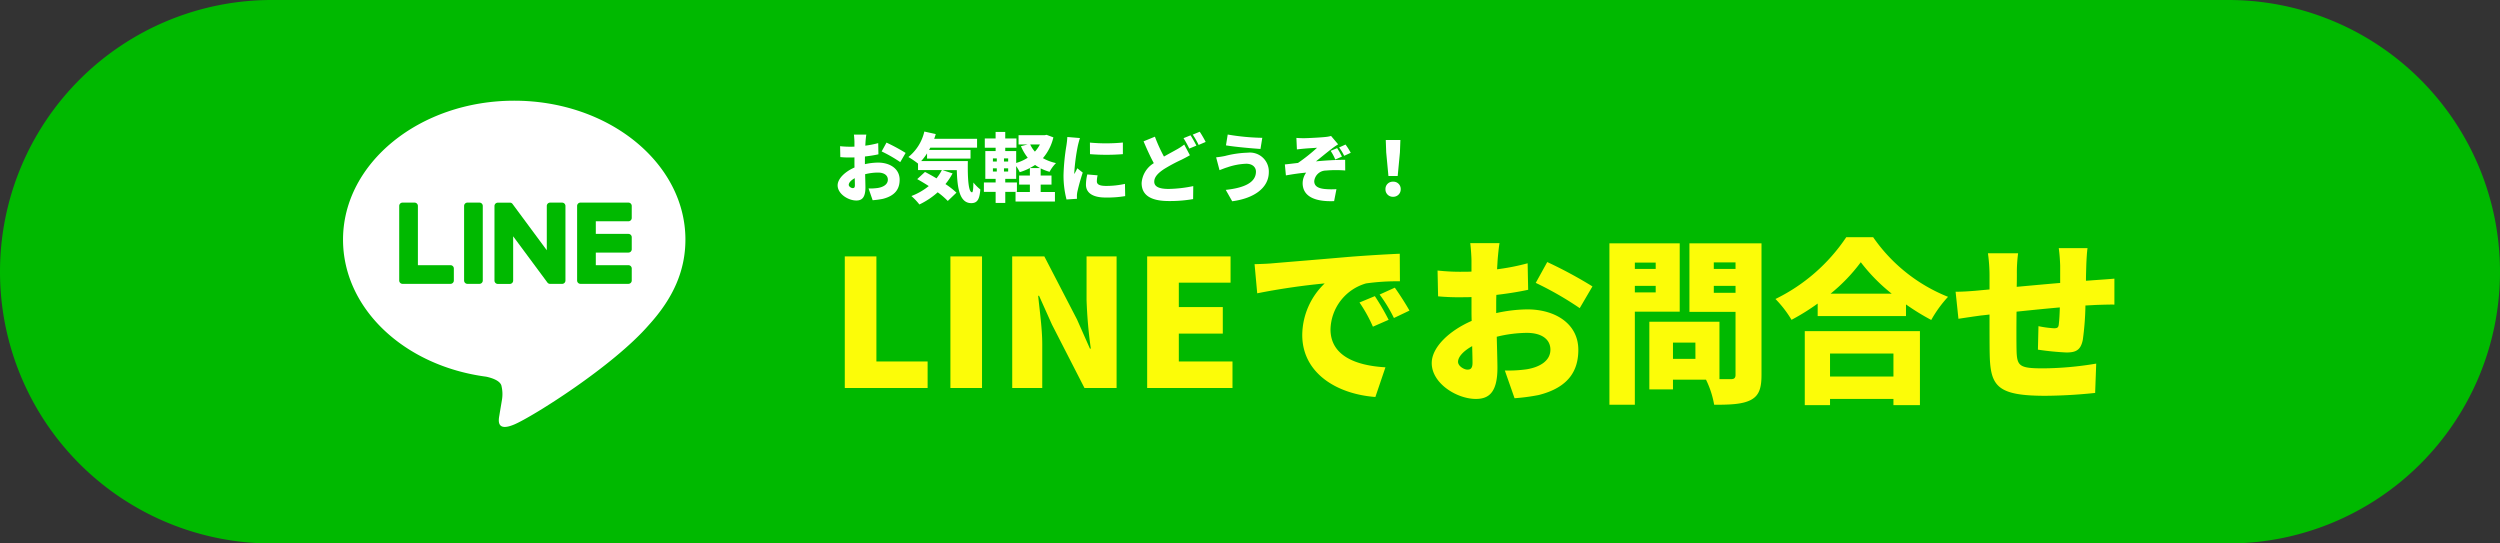<svg xmlns="http://www.w3.org/2000/svg" width="368" height="80" viewBox="0 0 368 80"><rect x="0" y="0" width="368" height="80" fill="#333333" stroke="none"/><g transform="translate(-911 -581)"><path d="M40,0H328a40,40,0,0,1,0,80H40A40,40,0,0,1,40,0Z" transform="translate(911 581)" fill="#00b900"/><path d="M-93.21,0h12.194V-3.9h-7.54V-19.37H-93.21Zm15.548,0h4.654V-19.37h-4.654Zm9.1,0h4.42V-6.422c0-2.34-.39-4.992-.6-7.15h.13l1.9,4.238L-57.928,0H-53.2V-19.37h-4.42v6.422a67.152,67.152,0,0,0,.624,7.15h-.13l-1.9-4.29-4.81-9.282h-4.732ZM-48.7,0H-36.14V-3.9h-7.9V-8.008h6.474v-3.9h-6.474V-15.5h7.618V-19.37H-48.7ZM-32.89-18.226l.39,4.29a99.88,99.88,0,0,1,9.932-1.456A10.611,10.611,0,0,0-25.87-7.8c0,5.538,4.966,8.684,10.764,9.126l1.482-4.368c-4.5-.26-8.086-1.768-8.086-5.59a7.218,7.218,0,0,1,5.226-6.76,32.791,32.791,0,0,1,4.992-.312l-.026-4.056c-1.9.078-4.966.26-7.566.468-4.758.416-8.684.728-11.128.936C-30.706-18.3-31.85-18.252-32.89-18.226Zm17.706,4.706-2.262.936A20.887,20.887,0,0,1-15.47-9.022l2.314-1.014A34.458,34.458,0,0,0-15.184-13.52Zm2.938-1.248-2.236,1.014A21.774,21.774,0,0,1-12.376-10.3l2.288-1.092C-10.608-12.324-11.57-13.832-12.246-14.768ZM3.172-21.32H-1.144c.078.494.182,2,.182,2.548v1.638c-.442.026-.858.026-1.248.026a30.666,30.666,0,0,1-3.744-.182l.078,3.8a33.619,33.619,0,0,0,3.8.13c.338,0,.7,0,1.118-.026v1.482c0,.676,0,1.352.026,2.028C-4.212-8.45-6.812-6.006-6.812-3.666c0,2.99,3.692,5.278,6.5,5.278C1.56,1.612,2.86.7,2.86-2.964c0-.806-.052-2.626-.1-4.576A18.789,18.789,0,0,1,7.2-8.112c2.158,0,3.458.936,3.458,2.47C10.66-4.056,9.2-3.094,7.2-2.756a19.772,19.772,0,0,1-3.25.182l1.43,4.082A29.38,29.38,0,0,0,8.918,1.04c4.446-1.118,5.85-3.614,5.85-6.656,0-3.848-3.406-5.954-7.514-5.954a22,22,0,0,0-4.576.546v-1.014c0-.572,0-1.118.026-1.664,1.586-.182,3.25-.442,4.68-.754l-.078-3.9a32.821,32.821,0,0,1-4.5.884L2.886-18.8C2.938-19.474,3.068-20.826,3.172-21.32Zm7.02,2.782L8.5-15.47a48.41,48.41,0,0,1,6.474,3.718l1.872-3.2A64.232,64.232,0,0,0,10.192-18.538ZM-2.938-3.848c0-.728.78-1.586,2.08-2.314.026,1.066.052,1.95.052,2.444,0,.91-.364,1.014-.754,1.014C-2.054-2.7-2.938-3.224-2.938-3.848ZM32.006-4.29H28.7V-6.682h3.3Zm-8.918-9.776v-.962h3.068v.962Zm11.622.052v-1.014h3.2v1.014ZM26.156-18.46v.936H23.088v-.936Zm11.752-.026v.962h-3.2v-.962Zm-8.216,7.254V-21.294H19.344V2.47h3.744v-13.7ZM41.73-21.294H31.122v10.088h6.786V-1.95c0,.468-.182.65-.676.65h-1.69V-9.75H25.22V.208H28.7v-1.43h4.862a13.594,13.594,0,0,1,1.2,3.692c2.47,0,4.16-.078,5.382-.7C41.34,1.144,41.73.1,41.73-1.9ZM61.152-5.07v3.38H51.818V-5.07ZM48.1,2.522h3.718v-.91h9.334v.91h3.9V-8.372H48.1Zm3.8-16.406a25.3,25.3,0,0,0,4.446-4.628,26.117,26.117,0,0,0,4.55,4.628ZM54.21-22.2a26.529,26.529,0,0,1-10.426,9.1,16.162,16.162,0,0,1,2.366,3.068A32.706,32.706,0,0,0,50-12.428v1.846H63V-12.3a33.329,33.329,0,0,0,3.718,2.288,17.8,17.8,0,0,1,2.47-3.406A24.387,24.387,0,0,1,58.162-22.2Zm35.516,1.612H85.488a25.061,25.061,0,0,1,.208,2.626v2.5c-2.132.182-4.394.39-6.4.572.026-.78.026-1.456.026-1.9a21.252,21.252,0,0,1,.182-3.042H75.062a24.211,24.211,0,0,1,.234,3.276v2.054c-.6.052-1.092.1-1.43.13-1.534.156-2.86.208-3.562.208l.416,3.978c.676-.1,2.574-.39,3.406-.494.312-.026.7-.078,1.17-.13,0,2.34,0,4.706.026,5.824.1,4.706,1.066,6.136,8.19,6.136A73.265,73.265,0,0,0,90.844.728L91-3.588a49.142,49.142,0,0,1-7.8.7c-3.562,0-3.874-.338-3.926-2.756-.026-1.144-.026-3.38,0-5.59,2-.208,4.29-.442,6.37-.624-.026,1.014-.078,1.9-.156,2.522-.052.468-.26.546-.7.546A15.2,15.2,0,0,1,82.5-9.1L82.42-5.642a40.7,40.7,0,0,0,4.186.416c1.4,0,2.106-.338,2.418-1.846a41.136,41.136,0,0,0,.39-5.07q.819-.039,1.482-.078c.7-.026,2.288-.078,2.782-.052v-3.822c-.858.078-2.028.156-2.756.208-.442.026-.936.078-1.43.1,0-.7.026-1.456.052-2.366C89.57-18.9,89.648-20.2,89.726-20.592Z" transform="translate(1128.562 638.111)" fill="#fcfc08"/><path d="M-39.039-9.02h-1.826c.033.209.077.847.077,1.078v.693c-.187.011-.363.011-.528.011A12.974,12.974,0,0,1-42.9-7.315l.033,1.606a14.223,14.223,0,0,0,1.606.055c.143,0,.3,0,.473-.011v.627c0,.286,0,.572.011.858-1.386.605-2.486,1.639-2.486,2.629,0,1.265,1.562,2.233,2.75,2.233.792,0,1.342-.385,1.342-1.936,0-.341-.022-1.111-.044-1.936a7.949,7.949,0,0,1,1.881-.242c.913,0,1.463.4,1.463,1.045,0,.671-.616,1.078-1.463,1.221a8.365,8.365,0,0,1-1.375.077l.6,1.727a12.43,12.43,0,0,0,1.5-.2c1.881-.473,2.475-1.529,2.475-2.816C-34.133-4-35.574-4.9-37.312-4.9a9.309,9.309,0,0,0-1.936.231v-.429c0-.242,0-.473.011-.7.671-.077,1.375-.187,1.98-.319l-.033-1.65a13.886,13.886,0,0,1-1.9.374l.033-.561C-39.138-8.239-39.083-8.811-39.039-9.02Zm2.97,1.177-.715,1.3a20.481,20.481,0,0,1,2.739,1.573l.792-1.353A27.175,27.175,0,0,0-36.069-7.843Zm-5.555,6.215c0-.308.33-.671.88-.979.011.451.022.825.022,1.034,0,.385-.154.429-.319.429C-41.25-1.144-41.624-1.364-41.624-1.628Zm10.659-3.5A7.7,7.7,0,0,0-30.1-6.259v.77H-23.7V-6.765H-29.8c.066-.11.121-.22.176-.33h6.886V-8.4h-6.314c.088-.231.165-.462.231-.7L-30.5-9.471A6.755,6.755,0,0,1-32.846-5.72a12.415,12.415,0,0,1,1.419.968V-3.8h3.509a7.239,7.239,0,0,1-.792,1.221c-.583-.352-1.177-.682-1.694-.946l-1.144,1.056c.539.3,1.122.649,1.7,1.023A9.35,9.35,0,0,1-32.406.022a8.887,8.887,0,0,1,1.177,1.243A11.279,11.279,0,0,0-28.534-.528,11.06,11.06,0,0,1-27.049.748l1.276-1.221A11.533,11.533,0,0,0-27.39-1.738a9.528,9.528,0,0,0,1.045-1.573l-1.5-.484h2.123c.077,2.739.44,4.862,2.134,4.862.935,0,1.221-.638,1.331-2.013a6.417,6.417,0,0,1-1.023-1.023c-.011.869-.055,1.43-.2,1.441-.528,0-.66-2.057-.616-4.6Zm17.479-2.442a5.049,5.049,0,0,1-.737,1.056,4.173,4.173,0,0,1-.693-1.056ZM-18.161-5.06h-.616v-.462h.616Zm0,1.474h-.616v-.473h.616Zm-2.244-.473h.572v.473h-.572Zm0-1.463h.572v.462h-.572Zm7.9-3.465-.275.055h-3.85v1.364H-15.3l-.979.253a7.4,7.4,0,0,0,1,1.7,6.508,6.508,0,0,1-1.7.77V-6.6H-18.59v-.484h1.65V-8.448h-1.65v-.968h-1.419v.968H-21.6v1.364h1.595V-6.6h-1.518v4.092h1.518v.528h-1.727V-.594h1.727V1.034h1.419V-.594h1.716V-1.98H-18.59v-.528h1.606V-4.389a6.138,6.138,0,0,1,.528.9A8.372,8.372,0,0,0-14.2-4.554a8.322,8.322,0,0,0,.737.462h-1.5v1.1h-1.584v1.331h1.584V-.572h-2.112v1.4h5.8v-1.4h-2.1V-1.661h1.595V-2.992h-1.595V-4.048a7.362,7.362,0,0,0,1.309.506,5.476,5.476,0,0,1,.946-1.287,6.743,6.743,0,0,1-1.925-.726,7.228,7.228,0,0,0,1.54-3.058Zm6.38,1.144.011,1.7a30.91,30.91,0,0,0,4.84,0V-7.854A25.46,25.46,0,0,1-6.127-7.843Zm1.133,4.818-1.518-.132a6.528,6.528,0,0,0-.2,1.507c0,1.177.957,1.892,2.882,1.892A15.915,15.915,0,0,0-.935.033l-.033-1.8a12.646,12.646,0,0,1-2.772.3c-.9,0-1.364-.187-1.364-.671A3.84,3.84,0,0,1-4.994-3.025Zm-2.6-5.489-1.859-.154a12.345,12.345,0,0,1-.132,1.243,31.75,31.75,0,0,0-.429,4.334A14.032,14.032,0,0,0-9.57.528l1.54-.1c-.011-.176-.011-.374-.011-.5a3.811,3.811,0,0,1,.066-.528,29.168,29.168,0,0,1,.792-2.827l-.8-.638c-.143.319-.275.539-.429.847a2.033,2.033,0,0,1-.011-.253A28.912,28.912,0,0,1-7.9-7.392C-7.854-7.59-7.689-8.261-7.59-8.514Zm11.033-.2L1.771-8.03c.484,1.144,1,2.277,1.507,3.212A3.725,3.725,0,0,0,1.485-1.892C1.485.143,3.234.759,5.5.759A19.928,19.928,0,0,0,9.064.473l.022-1.914a19.021,19.021,0,0,1-3.63.418c-1.408,0-2.112-.341-2.112-1.067S3.96-3.4,4.807-3.96A23.657,23.657,0,0,1,7.359-5.324c.44-.22.836-.429,1.232-.66L7.755-7.557a7.938,7.938,0,0,1-1.144.748c-.462.264-1.133.616-1.837,1.023A22.458,22.458,0,0,1,3.443-8.712Zm5.247-.2-1.034.418A14.9,14.9,0,0,1,8.5-6.963L9.548-7.4C9.35-7.788,8.965-8.5,8.69-8.91Zm1.353-.528L9.009-9.02A12.27,12.27,0,0,1,9.878-7.5l1.034-.44A15.7,15.7,0,0,0,10.043-9.438Zm8.272,5.874c0,1.584-1.683,2.387-4.444,2.684L14.817.792C18,.374,20.207-1.155,20.207-3.5a2.78,2.78,0,0,0-3.091-2.86,14.965,14.965,0,0,0-3.355.484,12.067,12.067,0,0,1-1.309.2l.5,1.892c.341-.132.836-.33,1.144-.418a9.463,9.463,0,0,1,2.783-.528C17.853-4.73,18.315-4.18,18.315-3.564ZM14.157-9.031,13.9-7.436c1.276.22,3.762.44,5.082.528l.264-1.639A33.163,33.163,0,0,1,14.157-9.031Zm10.109.495.077,1.694c.407-.044.8-.088,1.067-.11.44-.044,1.463-.1,1.9-.132a25.508,25.508,0,0,1-2.805,2.233c-.572.066-1.353.165-1.936.22l.154,1.617c.99-.176,2.079-.341,2.981-.407a2.7,2.7,0,0,0-.517,1.54C25.19.033,26.917.891,29.821.77l.341-1.76a11.4,11.4,0,0,1-1.716-.022c-.979-.1-1.551-.418-1.551-1.155a1.741,1.741,0,0,1,1.7-1.562,17.417,17.417,0,0,1,2.86-.011l-.011-1.573c-1.21,0-2.937.1-4.3.231.671-.528,1.474-1.2,2.244-1.793a10.678,10.678,0,0,1,1.023-.715L29.37-8.822a4.543,4.543,0,0,1-.858.154c-.7.077-2.64.176-3.1.176C25.014-8.492,24.651-8.5,24.266-8.536Zm6,1.507-.957.4a7.507,7.507,0,0,1,.682,1.276l.979-.429A10.161,10.161,0,0,0,30.261-7.029ZM31.5-7.557l-.946.429A7.021,7.021,0,0,1,31.3-5.9l.968-.44A9.228,9.228,0,0,0,31.5-7.557Zm6.314,4.631h1.364l.33-3.476.066-1.826H37.422L37.488-6.4ZM38.5.132A1.086,1.086,0,0,0,39.622-.99,1.069,1.069,0,0,0,38.5-2.09a1.069,1.069,0,0,0-1.122,1.1A1.08,1.08,0,0,0,38.5.132Z" transform="translate(1077.562 609.834)" fill="#fff"/><g transform="translate(961.496 595.823)"><path d="M435.961,285.859c0-11.276-11.3-20.45-25.2-20.45s-25.2,9.174-25.2,20.45c0,10.109,8.965,18.575,21.074,20.176.821.177,1.938.54,2.22,1.242a5.171,5.171,0,0,1,.081,2.278s-.3,1.778-.359,2.158c-.11.637-.506,2.492,2.182,1.358s14.512-8.545,19.8-14.63h0c3.651-4.005,5.4-8.069,5.4-12.582" transform="translate(-385.563 -265.409)" fill="#fff"/><path d="M418.718,291.418h-1.768a.491.491,0,0,0-.491.49v10.98a.49.49,0,0,0,.491.489h1.768a.49.49,0,0,0,.491-.489v-10.98a.49.49,0,0,0-.491-.49" transform="translate(-398.64 -276.417)" fill="#00b900"/><path d="M434.164,291.418H432.4a.49.49,0,0,0-.49.49v6.523l-5.032-6.8c-.012-.017-.025-.034-.038-.05l0,0c-.01-.01-.02-.021-.031-.03l-.008-.009c-.009-.007-.017-.015-.027-.021a.063.063,0,0,0-.013-.01l-.025-.017-.015-.009-.026-.015-.016-.007a.217.217,0,0,0-.028-.012l-.016-.006-.029-.01-.017,0-.028-.006-.02,0-.026,0-.025,0H424.7a.492.492,0,0,0-.491.49v10.98a.491.491,0,0,0,.491.489h1.768a.49.49,0,0,0,.491-.489v-6.521l5.038,6.8a.487.487,0,0,0,.124.121l.005,0,.03.018.014.008.023.012.024.01.014.005.034.012h.007a.47.47,0,0,0,.126.016h1.768a.49.49,0,0,0,.49-.489v-10.98a.491.491,0,0,0-.49-.49" transform="translate(-401.918 -276.417)" fill="#00b900"/><path d="M407.447,300.628h-4.8v-8.72a.49.49,0,0,0-.491-.49h-1.768a.491.491,0,0,0-.491.49v10.979h0a.487.487,0,0,0,.138.339l.006.008a.022.022,0,0,1,.007.006.49.49,0,0,0,.339.137h7.062a.491.491,0,0,0,.49-.491V301.12a.491.491,0,0,0-.49-.491" transform="translate(-391.629 -276.417)" fill="#00b900"/><path d="M452.853,294.167a.49.49,0,0,0,.49-.491v-1.768a.49.49,0,0,0-.49-.491h-7.062a.49.49,0,0,0-.34.138l-.005.005a.054.054,0,0,0-.008.009.489.489,0,0,0-.136.338h0v10.978h0a.486.486,0,0,0,.137.339l.007.008.007.006a.49.49,0,0,0,.339.138h7.062a.491.491,0,0,0,.49-.491V301.12a.491.491,0,0,0-.49-.491h-4.8v-1.856h4.8a.49.49,0,0,0,.49-.491v-1.767a.491.491,0,0,0-.49-.491h-4.8v-1.856Z" transform="translate(-410.847 -276.417)" fill="#00b900"/></g></g></svg>